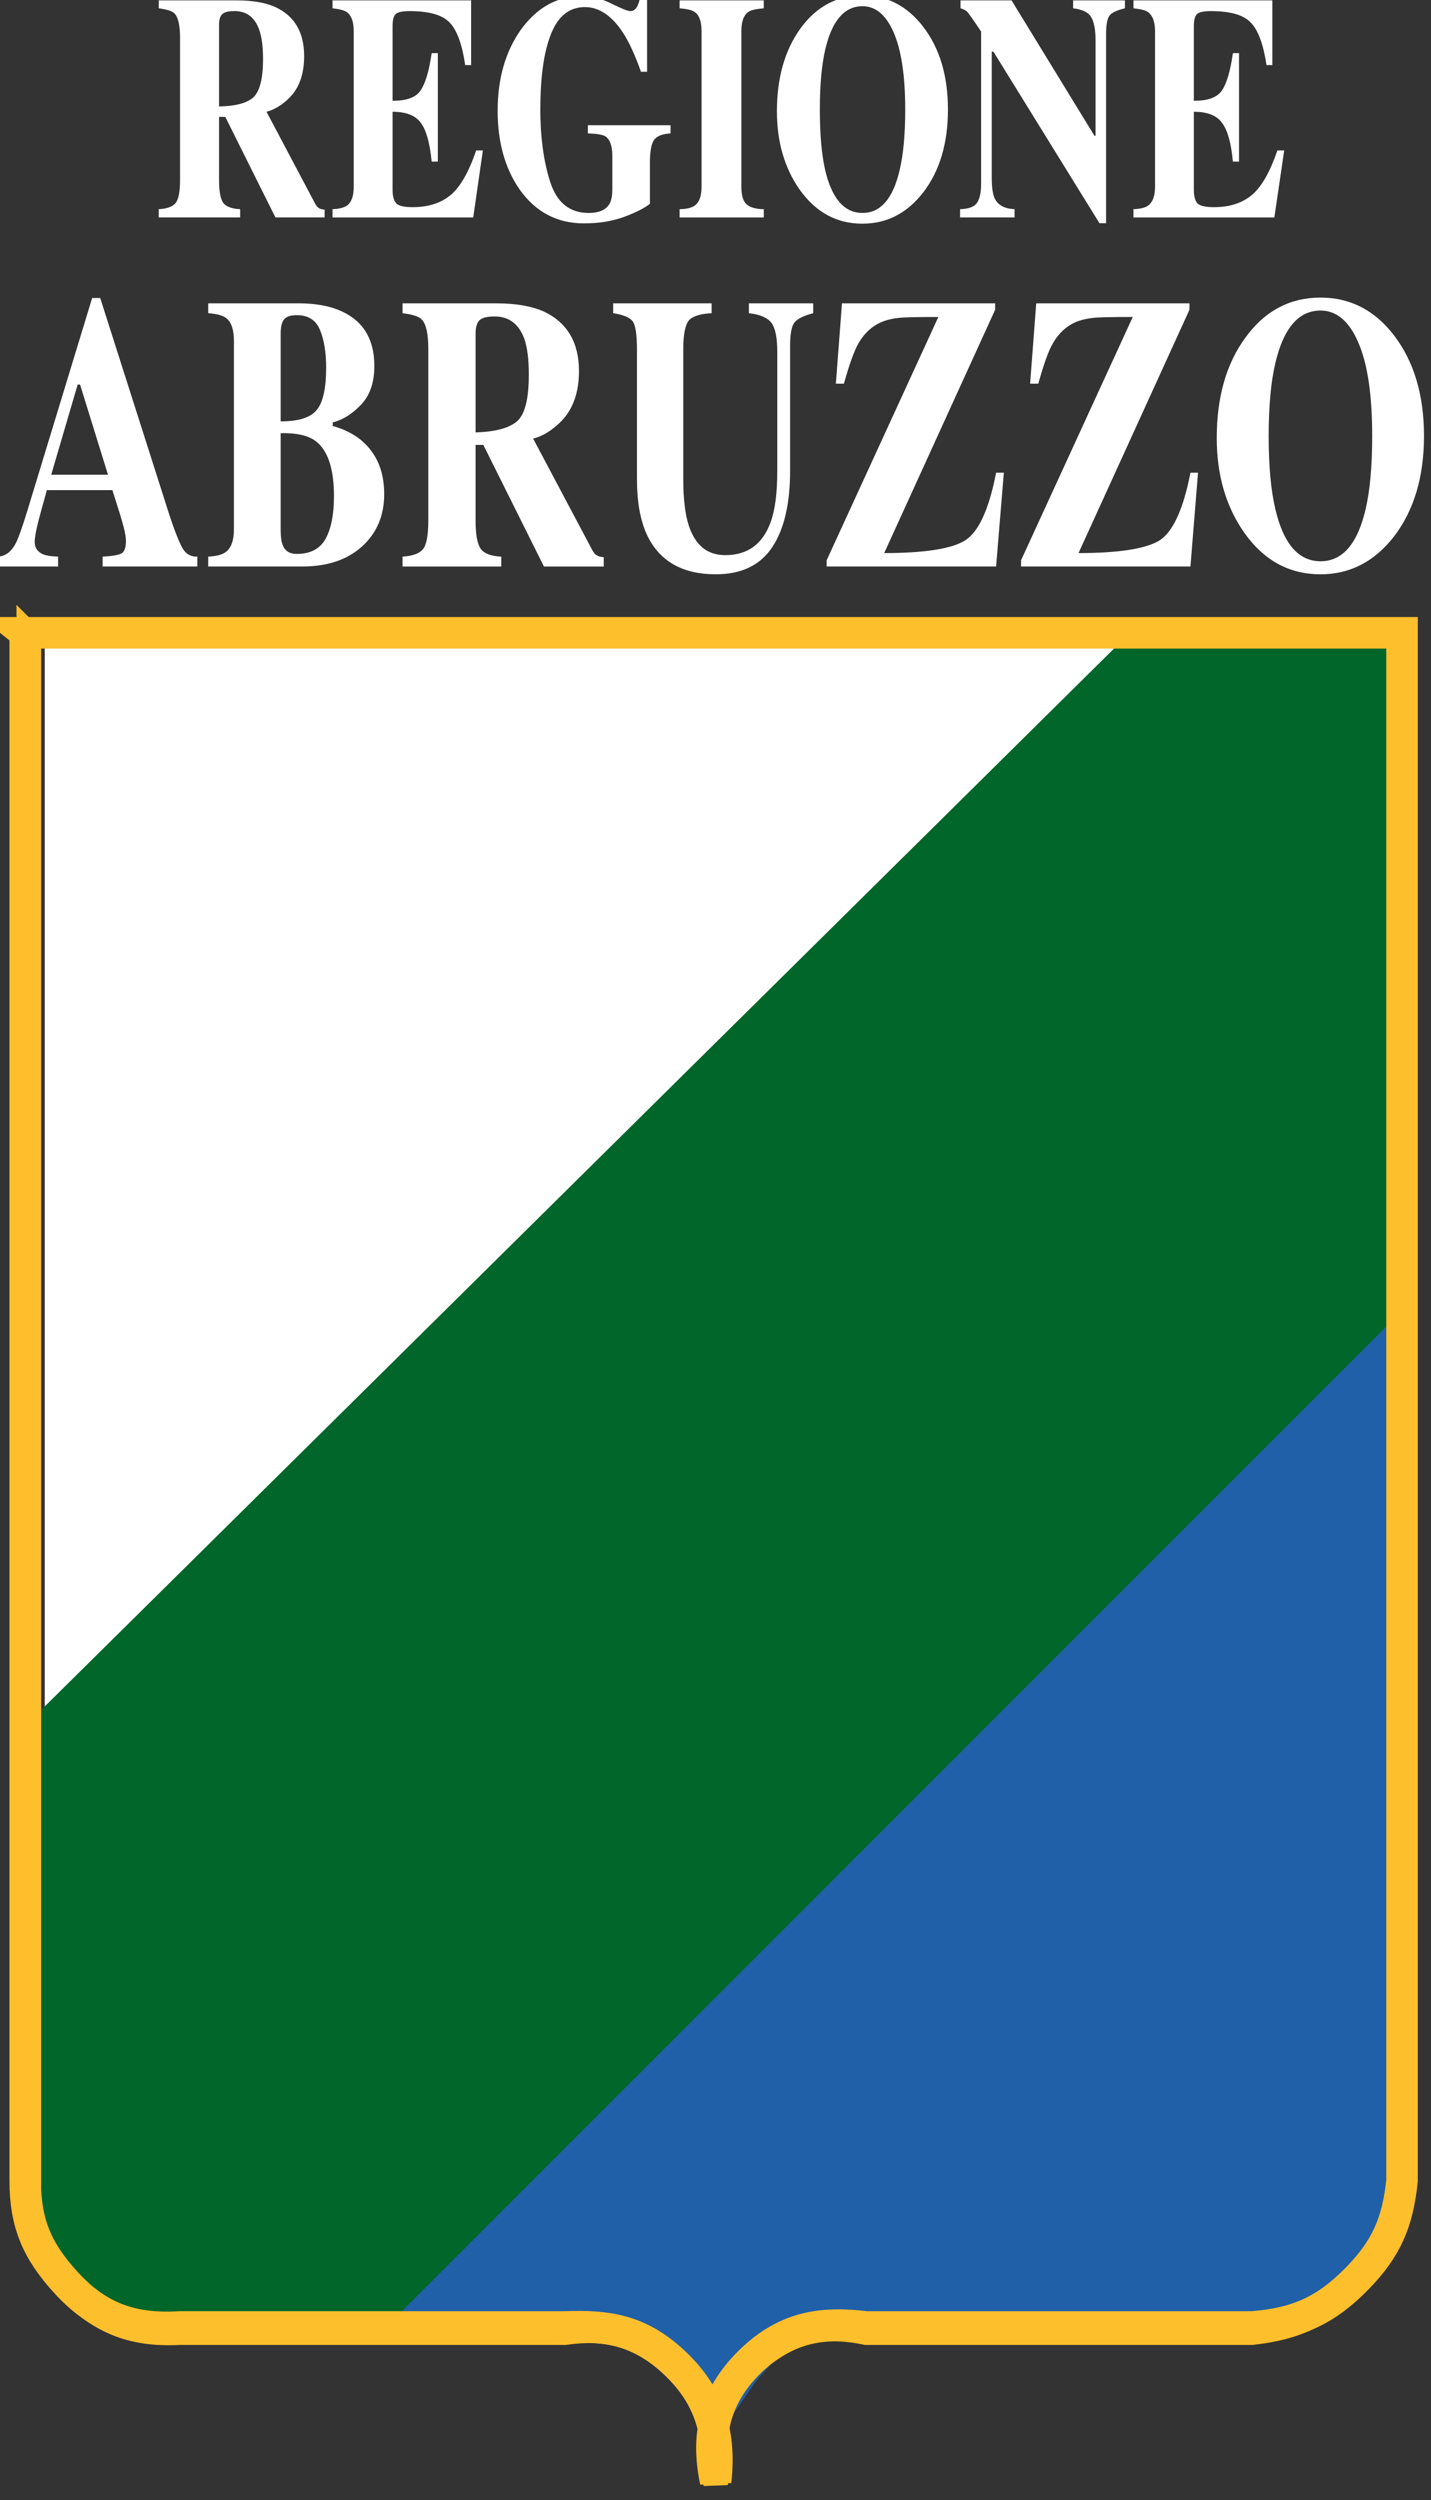 <?xml version="1.0" encoding="UTF-8" standalone="no"?>
<!-- Created with Inkscape (http://www.inkscape.org/) -->

<svg
   xmlns:dc="http://purl.org/dc/elements/1.1/"
   xmlns:cc="http://creativecommons.org/ns#"
   xmlns:rdf="http://www.w3.org/1999/02/22-rdf-syntax-ns#"
   xmlns:svg="http://www.w3.org/2000/svg"
   xmlns="http://www.w3.org/2000/svg"
   xmlns:sodipodi="http://sodipodi.sourceforge.net/DTD/sodipodi-0.dtd"
   xmlns:inkscape="http://www.inkscape.org/namespaces/inkscape"
   width="8.713mm"
   height="15.218mm"
   viewBox="0 0 8.713 15.218"
   version="1.1"
   id="svg3488"
   inkscape:version="0.92.4 (5da689c313, 2019-01-14)"
   sodipodi:docname="regioneabruzzoF.svg">
  <rect x="0" y="0" width="8.713" height="15.218" fill="#333333" stroke="none"/>
  <defs
     id="defs3482" />
  <sodipodi:namedview
     id="base"
     pagecolor="#ffffff"
     bordercolor="#666666"
     borderopacity="1.0"
     inkscape:pageopacity="0.0"
     inkscape:pageshadow="2"
     inkscape:zoom="11.2"
     inkscape:cx="54.34364"
     inkscape:cy="48.972834"
     inkscape:document-units="mm"
     inkscape:current-layer="layer1"
     showgrid="false"
     inkscape:window-width="1920"
     inkscape:window-height="1017"
     inkscape:window-x="-8"
     inkscape:window-y="-8"
     inkscape:window-maximized="1" />
  <g
     inkscape:label="Livello 1"
     inkscape:groupmode="layer"
     id="layer1"
     transform="translate(0,-281.782)">
    <g
       id="g4960-1"
       transform="matrix(0,0.055,0.055,0,-2.342,274.554)">
      <path
         d="m 201.317,47.535 c 0,0 0,123.676 0,123.676 0,0 127.03,0 127.03,0 0,0 0,-123.676 0,-123.676 0,0 -127.03,0 -127.03,0 z"
         style="fill:#ffffff;fill-opacity:1;fill-rule:nonzero;stroke:none"
         id="path1173-3"
         inkscape:connector-curvature="0" />
      <path
         d="m 322.395,45.371 c 0,0 51.268,0 51.268,0 0,0 4.938,0.91 4.938,0.91 0,0 2.259,0.877 2.259,0.877 0,0 3.133,2.707 3.133,2.707 0,0 3.588,3.594 3.588,3.594 0,0 0.917,3.152 0.917,3.152 0,0 0,4.051 0,4.051 0,0 0.434,46.752 0.434,46.752 0,0 1.801,4.938 1.801,4.938 0,0 1.802,4.51 1.802,4.51 0,0 4.046,3.146 4.046,3.146 0,0 3.593,0.904 3.593,0.904 0,0 -4.489,3.592 -4.489,3.592 0,0 -3.149,2.252 -3.149,2.252 0,0 -2.689,2.684 -2.689,2.684 0,0 -0.913,4.057 -0.913,4.057 0,0 -0.434,50.807 -0.434,50.807 0,0 -1.801,4.5 -1.801,4.5 0,0 -2.704,3.148 -2.704,3.148 0,0 -4.035,3.129 -4.035,3.129 0,0 -5.856,2.713 -5.856,2.713 0,0 -172.65,0 -172.65,0 0,0 0,-30.127 0,-30.127 0,0 120.945,-122.295 120.945,-122.295 z"
         style="fill:#006629;fill-opacity:1;fill-rule:nonzero;stroke:none"
         id="path1175-4"
         inkscape:connector-curvature="0" />
      <path
         d="m 388.496,86.733 c 0,0 0,19.799 0,19.799 0,0 3.143,7.617 3.143,7.617 0,0 4.939,5.859 4.939,5.859 0,0 3.593,1.799 3.593,1.799 0,0 -5.835,4.043 -5.835,4.043 0,0 -4.493,4.045 -4.493,4.045 0,0 -0.913,5.852 -0.913,5.852 0,0 -0.434,50.373 -0.434,50.373 0,0 -2.693,4.922 -2.693,4.922 0,0 -4.047,3.613 -4.047,3.613 0,0 -4.934,2.24 -4.934,2.24 0,0 -99.385,0.898 -99.385,0.898 0,0 111.059,-111.061 111.059,-111.061 z"
         style="fill:#1f60a9;fill-opacity:1;fill-rule:nonzero;stroke:none"
         id="path1177-7"
         inkscape:connector-curvature="0" />
      <path
         d="m 388.496,86.733 c 0,0 0,19.799 0,19.799 0,0 3.143,7.617 3.143,7.617 0,0 4.939,5.859 4.939,5.859 0,0 3.593,1.799 3.593,1.799 0,0 -5.835,4.043 -5.835,4.043 0,0 -4.493,4.045 -4.493,4.045 0,0 -0.913,5.852 -0.913,5.852 0,0 -0.434,50.373 -0.434,50.373 0,0 -2.693,4.922 -2.693,4.922 0,0 -4.047,3.613 -4.047,3.613 0,0 -4.934,2.24 -4.934,2.24 0,0 -99.385,0.898 -99.385,0.898 0,0 111.059,-111.061 111.059,-111.061 z"
         style="fill:none;stroke:#1f60a9;stroke-width:1.371;stroke-linecap:butt;stroke-linejoin:miter;stroke-miterlimit:3.864;stroke-dasharray:none;stroke-opacity:1"
         id="path1179-7"
         inkscape:connector-curvature="0" />
      <path
         d="m 201.641,45.768 c 0,0 0,152.055 0,152.055 0,0 171.253,0 171.253,0 4.615,-0.541 7.423,-1.846 10.847,-5.012 3.724,-3.477 5.271,-6.615 5.818,-11.674 0,0 0,-42.658 0,-42.658 -1.053,-4.934 -0.019,-8.768 3.359,-12.502 3.66,-4.031 8.004,-5.355 13.32,-4.17 -5.498,0.771 -9.714,-0.807 -13.32,-5.014 -3.075,-3.615 -4.035,-6.984 -3.359,-11.688 0,0 0,-42.658 0,-42.658 0.274,-5.242 -1.188,-8.896 -5.007,-12.484 -3.528,-3.303 -6.841,-4.484 -11.658,-4.195 0,0 -171.253,0 -171.253,0 z"
         style="fill:none;stroke:#febf2d;stroke-width:2.725;stroke-linecap:butt;stroke-linejoin:miter;stroke-miterlimit:3.864;stroke-dasharray:none;stroke-opacity:1"
         id="path1181-9"
         inkscape:connector-curvature="0" />
      <path
         d="m 201.449,45.371 c 0,0 0,152.422 0,152.422 0,0 171.297,0 171.297,0 4.613,-0.484 7.483,-1.719 10.796,-4.943 3.588,-3.506 5.017,-6.693 5.388,-11.693 0,0 0,-42.707 0,-42.707 -0.631,-5.078 0.092,-8.883 3.603,-12.6 3.79,-3.992 8.12,-5.188 13.487,-4.043 -5.565,0.598 -9.74,-0.773 -13.487,-4.945 -3.177,-3.553 -3.795,-6.924 -3.603,-11.697 0,0 0,-42.707 0,-42.707 0.314,-5.275 -1.033,-9.033 -4.938,-12.592 -3.485,-3.176 -6.522,-4.488 -11.245,-4.494 0,0 -171.297,0 -171.297,0 z"
         style="fill:none;stroke:#febf2d;stroke-width:3.488;stroke-linecap:butt;stroke-linejoin:miter;stroke-miterlimit:3.864;stroke-dasharray:none;stroke-opacity:1"
         id="path1183-4"
         inkscape:connector-curvature="0" />
      <path
         d="m 154.566,60.158 c -0.042,0.918 -0.279,1.518 -0.68,1.865 -0.383,0.318 -1.237,0.492 -2.549,0.492 0,0 -15.725,0 -15.725,0 -1.362,0 -2.27,-0.203 -2.694,-0.604 -0.271,-0.246 -0.454,-0.83 -0.584,-1.754 0,0 -0.874,0 -0.874,0 0,0 0,8.584 0,8.584 0,1.783 0.241,3.221 0.743,4.332 0.994,2.133 2.814,3.18 5.427,3.18 1.937,0 3.466,-0.52 4.567,-1.592 0.829,-0.807 1.357,-1.684 1.588,-2.578 0,0 10.12,5.359 10.12,5.359 0.278,0.141 0.457,0.295 0.561,0.469 0.092,0.162 0.129,0.357 0.152,0.607 0,0 0.861,0 0.861,0 0,0 0,-5.445 0,-5.445 0,0 -11.124,-5.549 -11.124,-5.549 0,0 0,-0.693 0,-0.693 0,0 6.981,0 6.981,0 1.239,0 2.079,0.154 2.521,0.453 0.429,0.324 0.67,0.951 0.708,1.883 0,0 0.914,0 0.914,0 0,0 0,-9.01 0,-9.01 0,0 -0.914,0 -0.914,0 m -12.31,10.4 c -0.637,0.764 -2.072,1.145 -4.317,1.145 -1.365,0 -2.466,-0.145 -3.263,-0.436 -1.348,-0.49 -2.029,-1.395 -2.029,-2.703 0,-0.719 0.113,-1.174 0.373,-1.408 0.226,-0.215 0.607,-0.324 1.153,-0.324 0,0 9.027,0 9.027,0 -0.027,1.744 -0.337,2.979 -0.944,3.727 0,0 0,0 0,0 z"
         style="fill:#ffffff;fill-opacity:1;fill-rule:evenodd;stroke:none"
         id="path1185-5"
         inkscape:connector-curvature="0" />
      <path
         d="m 155.48,79.393 c 0,0 -0.914,0 -0.914,0 -0.024,0.76 -0.175,1.279 -0.405,1.617 -0.376,0.498 -1.065,0.73 -2.081,0.73 0,0 -17.207,0 -17.207,0 -1.047,0 -1.738,-0.252 -2.112,-0.758 -0.214,-0.311 -0.335,-0.826 -0.426,-1.59 0,0 -0.874,0 -0.874,0 0,0 0,15.344 0,15.344 0,0 7.158,0 7.158,0 0,0 0,-0.656 0,-0.656 -2.271,-0.328 -3.866,-0.908 -4.7,-1.715 -0.855,-0.811 -1.271,-2.287 -1.271,-4.436 0,-0.816 0.113,-1.338 0.349,-1.561 0.23,-0.223 0.663,-0.328 1.333,-0.328 0,0 8.237,0 8.237,0 0.018,1.516 -0.351,2.559 -1.103,3.076 -0.762,0.539 -2.138,0.961 -4.165,1.254 0,0 0,0.682 0,0.682 0,0 12,0 12,0 0,0 0,-0.682 0,-0.682 -2.008,-0.197 -3.446,-0.588 -4.253,-1.178 -0.834,-0.578 -1.26,-1.637 -1.26,-3.152 0,0 8.612,0 8.612,0 0.749,0 1.27,0.145 1.556,0.439 0.261,0.289 0.39,0.889 0.39,1.783 0,1.713 -0.438,3.094 -1.315,4.178 -0.889,1.078 -2.541,2.029 -4.961,2.855 0,0 0,0.742 0,0.742 0,0 7.413,-1.066 7.413,-1.066 0,0 0,-15.58 0,-15.58 z"
         style="fill:#ffffff;fill-opacity:1;fill-rule:nonzero;stroke:none"
         id="path1187-7"
         inkscape:connector-curvature="0" />
      <path
         d="m 134.72,100.237 c -2.467,1.775 -3.732,4.029 -3.732,6.775 0,1.111 0.299,2.213 0.851,3.303 0.539,1.088 0.809,1.771 0.809,2.037 0,0.301 -0.128,0.518 -0.394,0.701 -0.274,0.168 -0.688,0.309 -1.221,0.42 0,0 0,0.744 0,0.744 0,0 8.326,0 8.326,0 0,0 0,-0.676 0,-0.676 -1.812,-0.648 -3.244,-1.295 -4.284,-1.965 -1.92,-1.256 -2.872,-2.672 -2.872,-4.234 0,-1.738 0.995,-2.975 2.99,-3.766 1.98,-0.797 4.788,-1.178 8.386,-1.178 2.959,0 5.615,0.346 7.941,1.082 2.297,0.729 3.467,2.152 3.467,4.266 0,1.121 -0.324,1.883 -0.955,2.275 -0.364,0.236 -0.904,0.348 -1.634,0.348 0,0 -3.749,0 -3.749,0 -1.072,0 -1.786,-0.258 -2.127,-0.744 -0.202,-0.318 -0.317,-0.971 -0.336,-1.965 0,0 -0.908,0 -0.908,0 0,0 0,9.152 0,9.152 0,0 0.908,0 0.908,0 0.047,-0.928 0.298,-1.535 0.748,-1.848 0.442,-0.285 1.273,-0.436 2.51,-0.436 0,0 4.524,0 4.524,0 0.48,-0.588 0.961,-1.549 1.453,-2.857 0.481,-1.322 0.718,-2.805 0.718,-4.436 0,-2.961 -1.233,-5.326 -3.717,-7.102 -2.335,-1.639 -5.251,-2.459 -8.758,-2.459 -3.533,0 -6.512,0.85 -8.944,2.561 0,0 0,0 0,0 z"
         style="fill:#ffffff;fill-opacity:1;fill-rule:nonzero;stroke:none"
         id="path1189-4"
         inkscape:connector-curvature="0" />
      <path
         d="m 154.566,117.819 c -0.008,0.752 -0.141,1.303 -0.371,1.631 -0.362,0.547 -1.067,0.797 -2.115,0.797 0,0 -17.207,0 -17.207,0 -1.057,0 -1.767,-0.242 -2.123,-0.758 -0.227,-0.318 -0.344,-0.854 -0.415,-1.67 0,0 -0.874,0 -0.874,0 0,0 0,9.314 0,9.314 0,0 0.874,0 0.874,0 0.071,-0.812 0.188,-1.398 0.396,-1.693 0.354,-0.535 1.081,-0.785 2.143,-0.785 0,0 17.207,0 17.207,0 0.996,0 1.647,0.207 1.984,0.619 0.327,0.408 0.502,1.047 0.502,1.859 0,0 0.914,0 0.914,0 0,0 0,-9.314 0,-9.314 0,0 -0.914,0 -0.914,0 z"
         style="fill:#ffffff;fill-opacity:1;fill-rule:nonzero;stroke:none"
         id="path1191-6"
         inkscape:connector-curvature="0" />
      <path
         d="m 150.243,142.176 c -1.698,0.406 -3.943,0.619 -6.698,0.619 -3.771,0 -6.63,-0.445 -8.548,-1.285 -1.935,-0.85 -2.891,-1.99 -2.891,-3.447 0,-2.008 1.604,-3.389 4.828,-4.131 1.684,-0.387 3.882,-0.59 6.61,-0.59 2.766,0 5.011,0.203 6.698,0.59 3.168,0.742 4.743,2.123 4.743,4.131 0,1.998 -1.575,3.381 -4.743,4.113 0,0 0,0 0,0 m -15.866,2.607 c 2.38,1.824 5.427,2.74 9.168,2.74 3.745,0 6.798,-0.916 9.172,-2.74 2.304,-1.787 3.456,-4.035 3.456,-6.721 0,-2.857 -1.244,-5.156 -3.793,-6.971 -2.373,-1.66 -5.263,-2.5 -8.643,-2.5 -3.728,0 -6.778,0.877 -9.183,2.615 -2.438,1.777 -3.64,4.074 -3.64,6.855 0,2.705 1.154,4.943 3.462,6.721 0,0 0,0 0,0 z"
         style="fill:#ffffff;fill-opacity:1;fill-rule:evenodd;stroke:none"
         id="path1193-0"
         inkscape:connector-curvature="0" />
      <path
         d="m 154.566,148.869 c -0.024,0.984 -0.279,1.619 -0.749,1.902 -0.478,0.297 -1.158,0.424 -2.076,0.424 0,0 -16.838,0 -16.838,0 -1.203,-0.811 -1.912,-1.305 -2.143,-1.508 -0.214,-0.184 -0.335,-0.463 -0.426,-0.771 0,0 -0.874,0 -0.874,0 0,0 0,5.648 0,5.648 0,0 14.979,9.174 14.979,9.174 0,0 0,0.125 0,0.125 0,0 -10.587,0 -10.587,0 -1.196,0 -2.056,-0.174 -2.573,-0.504 -0.52,-0.318 -0.815,-0.994 -0.945,-1.979 0,0 -0.874,0 -0.874,0 0,0 0,5.736 0,5.736 0,0 0.874,0 0.874,0 0.202,-0.822 0.45,-1.391 0.758,-1.662 0.328,-0.289 1.018,-0.424 2.104,-0.424 0,0 20.923,0 20.923,0 0,0 0,-0.734 0,-0.734 0,0 -18.987,-11.74 -18.987,-11.74 0,0 0,-0.184 0,-0.184 0,0 13.938,0 13.938,0 1.101,0 1.868,0.115 2.326,0.338 0.729,0.357 1.127,1.09 1.169,2.189 0,0 0.914,0 0.914,0 0,0 0,-6.031 0,-6.031 0,0 -0.914,0 -0.914,0 z"
         style="fill:#ffffff;fill-opacity:1;fill-rule:nonzero;stroke:none"
         id="path1195-5"
         inkscape:connector-curvature="0" />
      <path
         d="m 155.48,168.063 c 0,0 -0.914,0 -0.914,0 -0.024,0.783 -0.175,1.324 -0.405,1.633 -0.376,0.502 -1.065,0.754 -2.081,0.754 0,0 -17.207,0 -17.207,0 -1.047,0 -1.738,-0.262 -2.112,-0.773 -0.214,-0.289 -0.335,-0.812 -0.426,-1.613 0,0 -0.874,0 -0.874,0 0,0 0,15.371 0,15.371 0,0 7.158,0 7.158,0 0,0 0,-0.645 0,-0.645 -2.271,-0.34 -3.866,-0.92 -4.7,-1.74 -0.855,-0.801 -1.271,-2.268 -1.271,-4.422 0,-0.811 0.113,-1.332 0.349,-1.555 0.23,-0.211 0.663,-0.328 1.333,-0.328 0,0 8.237,0 8.237,0 0.018,1.518 -0.351,2.549 -1.103,3.09 -0.762,0.531 -2.138,0.947 -4.165,1.236 0,0 0,0.676 0,0.676 0,0 12,0 12,0 0,0 0,-0.676 0,-0.676 -2.008,-0.193 -3.446,-0.578 -4.253,-1.178 -0.834,-0.58 -1.26,-1.631 -1.26,-3.148 0,0 8.612,0 8.612,0 0.749,0 1.27,0.145 1.556,0.426 0.261,0.309 0.39,0.898 0.39,1.795 0,1.709 -0.438,3.098 -1.315,4.162 -0.889,1.09 -2.541,2.037 -4.961,2.867 0,0 0,0.754 0,0.754 0,0 7.413,-1.09 7.413,-1.09 0,0 0,-15.596 0,-15.596 z"
         style="fill:#ffffff;fill-opacity:1;fill-rule:nonzero;stroke:none"
         id="path1197-7"
         inkscape:connector-curvature="0" />
      <path
         d="m 183.948,54.535 c 0,0 -9.971,-3.09 -9.971,-3.09 0,0 0,-0.266 0,-0.266 0,0 9.971,-2.926 9.971,-2.926 0,0 0,6.281 0,6.281 m 9.066,-12.123 c -0.064,0.777 -0.526,1.41 -1.411,1.883 -0.544,0.295 -1.752,0.729 -3.615,1.301 0,0 -23.588,7.188 -23.588,7.188 0,0 0,0.893 0,0.893 0,0 22.646,7.223 22.646,7.223 2.544,0.795 4.172,1.414 4.92,1.82 0.739,0.389 1.086,0.965 1.048,1.707 0,0 1.097,0 1.097,0 0,0 0,-10.48 0,-10.48 0,0 -1.097,0 -1.097,0 -0.044,1.062 -0.18,1.744 -0.342,2.072 -0.185,0.342 -0.663,0.508 -1.393,0.508 -0.336,0 -0.851,-0.078 -1.548,-0.258 -0.397,-0.102 -0.894,-0.25 -1.479,-0.424 0,0 -2.596,-0.82 -2.596,-0.82 0,0 0,-7.252 0,-7.252 1.714,-0.488 2.828,-0.781 3.334,-0.916 1.121,-0.291 1.928,-0.432 2.425,-0.432 0.616,0 1.071,0.309 1.351,0.938 0.145,0.357 0.231,0.902 0.247,1.65 0,0 1.097,0 1.097,0 0,0 0,-6.6 0,-6.6 0,0 -1.097,0 -1.097,0 z"
         style="fill:#ffffff;fill-opacity:1;fill-rule:evenodd;stroke:none"
         id="path1199-2"
         inkscape:connector-curvature="0" />
      <path
         d="m 193.015,65.633 c -0.04,0.885 -0.203,1.508 -0.464,1.883 -0.439,0.652 -1.309,0.963 -2.559,0.963 0,0 -20.852,0 -20.852,0 -1.26,0 -2.115,-0.295 -2.544,-0.891 -0.274,-0.359 -0.444,-1.002 -0.517,-1.955 0,0 -1.092,0 -1.092,0 0,0 -9.8e-4,10.006 -9.8e-4,10.006 0,1.934 0.306,3.523 0.895,4.789 1.097,2.402 3.119,3.596 6.043,3.596 1.787,0 3.217,-0.469 4.264,-1.457 1.028,-0.982 1.695,-2.016 1.976,-3.148 0,0 0.4,0 0.4,0 0.323,1.182 0.826,2.23 1.55,3.123 1.442,1.723 3.427,2.572 5.977,2.572 2.396,0 4.325,-0.82 5.818,-2.471 1.477,-1.656 2.202,-3.848 2.202,-6.6 0,0 0,-10.41 0,-10.41 0,0 -1.097,0 -1.097,0 m -16.255,12.037 c -0.873,0.691 -2.409,1.018 -4.645,1.018 -1.628,0 -3.027,-0.207 -4.143,-0.666 -1.116,-0.443 -1.675,-1.312 -1.675,-2.574 9.8e-4,-0.684 0.144,-1.146 0.462,-1.408 0.312,-0.266 0.826,-0.387 1.627,-0.387 0,0 9.666,0 9.666,0 0,1.994 -0.428,3.338 -1.293,4.018 0,0 0,0 0,0 m 15.033,-3.771 c 0.623,0.256 0.928,0.764 0.928,1.525 -9.7e-4,1.498 -0.552,2.58 -1.661,3.193 -1.102,0.617 -2.68,0.936 -4.742,0.936 -3.046,0 -5.077,-0.682 -6.097,-2.043 -0.612,-0.83 -0.902,-2.096 -0.863,-3.857 0,0 10.785,0 10.785,0 0.758,0.006 1.309,0.088 1.65,0.246 0,0 0,0 0,0 z"
         style="fill:#ffffff;fill-opacity:1;fill-rule:evenodd;stroke:none"
         id="path1201-4"
         inkscape:connector-curvature="0" />
      <path
         d="m 193.015,87.147 c -0.065,1.105 -0.333,1.85 -0.822,2.26 -0.462,0.387 -1.511,0.584 -3.112,0.59 0,0 -19.032,0 -19.032,0 -1.688,0 -2.756,-0.232 -3.263,-0.717 -0.348,-0.312 -0.564,-1.016 -0.705,-2.133 0,0 -1.093,0 -1.093,0 0,0 0,10.404 0,10.404 0,2.154 0.312,3.91 0.91,5.248 1.226,2.586 3.421,3.877 6.589,3.877 2.341,0 4.182,-0.643 5.532,-1.947 0.993,-0.984 1.671,-2.027 1.931,-3.131 0,0 12.268,6.512 12.268,6.512 0.334,0.168 0.565,0.357 0.672,0.555 0.106,0.203 0.168,0.443 0.188,0.754 0,0 1.034,0 1.034,0 0,0 0,-6.619 0,-6.619 0,0 -13.457,-6.711 -13.457,-6.711 0,0 0,-0.859 0,-0.859 0,0 8.426,0 8.426,0 1.524,0 2.543,0.199 3.078,0.574 0.523,0.377 0.812,1.141 0.856,2.27 0,0 1.097,0 1.097,0 0,0 0,-10.926 0,-10.926 0,0 -1.097,0 -1.097,0 m -14.933,12.625 c -0.763,0.918 -2.491,1.352 -5.225,1.352 -1.65,0 -2.979,-0.164 -3.958,-0.502 -1.621,-0.6 -2.462,-1.699 -2.462,-3.277 0,-0.875 0.159,-1.439 0.453,-1.711 0.28,-0.254 0.754,-0.404 1.415,-0.404 0,0 10.968,0 10.968,0 -0.071,2.119 -0.453,3.631 -1.191,4.543 0,0 0,0 0,0 z"
         style="fill:#ffffff;fill-opacity:1;fill-rule:evenodd;stroke:none"
         id="path1203-4"
         inkscape:connector-curvature="0" />
      <path
         d="m 164.987,121.362 c 0,0 1.093,0 1.093,0 0.062,-1.236 0.317,-2.086 0.776,-2.5 0.474,-0.416 1.54,-0.639 3.191,-0.639 0,0 14.416,0 14.416,0 2.183,0 3.877,0.213 5.064,0.594 2.222,0.715 3.327,2.049 3.327,4.055 0,2.479 -1.232,4.166 -3.693,5.035 -1.343,0.492 -3.23,0.723 -5.658,0.723 0,0 -13.17,0 -13.17,0 -1.536,0 -2.593,-0.213 -3.171,-0.637 -0.591,-0.434 -0.942,-1.275 -1.083,-2.504 0,0 -1.093,0 -1.093,0 0,0 0,7.119 0,7.119 0,0 1.093,0 1.093,0 0.271,-1.043 0.612,-1.738 1.009,-2.057 0.372,-0.328 1.245,-0.502 2.637,-0.502 0,0 13.778,0 13.778,0 3.664,0 6.488,-0.656 8.481,-1.988 1.993,-1.324 2.989,-3.406 2.989,-6.25 0,-3.717 -1.478,-6.266 -4.432,-7.639 -1.575,-0.709 -3.598,-1.076 -6.079,-1.076 0,0 -14.416,0 -14.416,0 -1.631,0 -2.66,-0.164 -3.086,-0.482 -0.409,-0.32 -0.712,-1.037 -0.882,-2.152 0,0 -1.093,0 -1.093,0 0,0 0,10.9 0,10.9 z"
         style="fill:#ffffff;fill-opacity:1;fill-rule:nonzero;stroke:none"
         id="path1205-5"
         inkscape:connector-curvature="0" />
      <path
         d="m 193.422,134.096 c 0,0 -26.927,12.367 -26.927,12.367 0,-2.443 0.038,-3.91 0.102,-4.375 0.043,-0.463 0.134,-0.887 0.237,-1.273 0.376,-1.361 1.251,-2.441 2.626,-3.225 0.826,-0.463 2.292,-0.984 4.417,-1.584 0,0 0,-0.889 0,-0.889 0,0 -8.89,0.676 -8.89,0.676 0,0 0,16.957 0,16.957 0,0 0.706,0 0.706,0 0,0 26.931,-12.283 26.931,-12.283 0,4.383 -0.455,7.348 -1.344,8.863 -0.898,1.545 -3.418,2.725 -7.55,3.525 0,0 0,0.857 0,0.857 0,0 10.381,-0.857 10.381,-0.857 0,0 0,-18.76 0,-18.76 0,0 -0.689,0 -0.689,0 z"
         style="fill:#ffffff;fill-opacity:1;fill-rule:nonzero;stroke:none"
         id="path1207-7"
         inkscape:connector-curvature="0" />
      <path
         d="m 193.422,155.617 c 0,0 -26.927,12.367 -26.927,12.367 0,-2.451 0.038,-3.92 0.102,-4.373 0.043,-0.473 0.134,-0.896 0.237,-1.283 0.376,-1.361 1.251,-2.434 2.626,-3.215 0.826,-0.475 2.292,-0.996 4.417,-1.586 0,0 0,-0.906 0,-0.906 0,0 -8.89,0.676 -8.89,0.676 0,0 0,16.965 0,16.965 0,0 0.706,0 0.706,0 0,0 26.931,-12.283 26.931,-12.283 0,4.375 -0.455,7.34 -1.344,8.875 -0.898,1.525 -3.418,2.713 -7.55,3.516 0,0 0,0.838 0,0.838 0,0 10.381,-0.838 10.381,-0.838 0,0 0,-18.752 0,-18.752 0,0 -0.689,0 -0.689,0 z"
         style="fill:#ffffff;fill-opacity:1;fill-rule:nonzero;stroke:none"
         id="path1209-2"
         inkscape:connector-curvature="0" />
      <path
         d="m 187.78,193.758 c -2.085,0.49 -4.764,0.732 -8.115,0.732 -4.591,0 -8.048,-0.521 -10.385,-1.555 -2.326,-1.004 -3.495,-2.396 -3.495,-4.162 0,-2.441 1.956,-4.104 5.838,-5.01 2.061,-0.482 4.734,-0.734 8.042,-0.734 3.36,0 6.054,0.252 8.115,0.744 3.823,0.896 5.75,2.559 5.75,5 0,2.434 -1.927,4.096 -5.75,4.984 0,0 0,0 0,0 m -19.238,3.156 c 2.887,2.201 6.59,3.311 11.123,3.311 4.528,0 8.231,-1.109 11.108,-3.311 2.802,-2.162 4.201,-4.896 4.201,-8.141 0,-3.447 -1.521,-6.266 -4.597,-8.439 -2.901,-2.037 -6.382,-3.051 -10.486,-3.051 -4.514,0 -8.235,1.053 -11.133,3.188 -2.944,2.143 -4.407,4.914 -4.407,8.303 0,3.273 1.38,5.979 4.19,8.141 0,0 0,0 0,0 z"
         style="fill:#ffffff;fill-opacity:1;fill-rule:evenodd;stroke:none"
         id="path1211-3"
         inkscape:connector-curvature="0" />
    </g>
  </g>
</svg>
